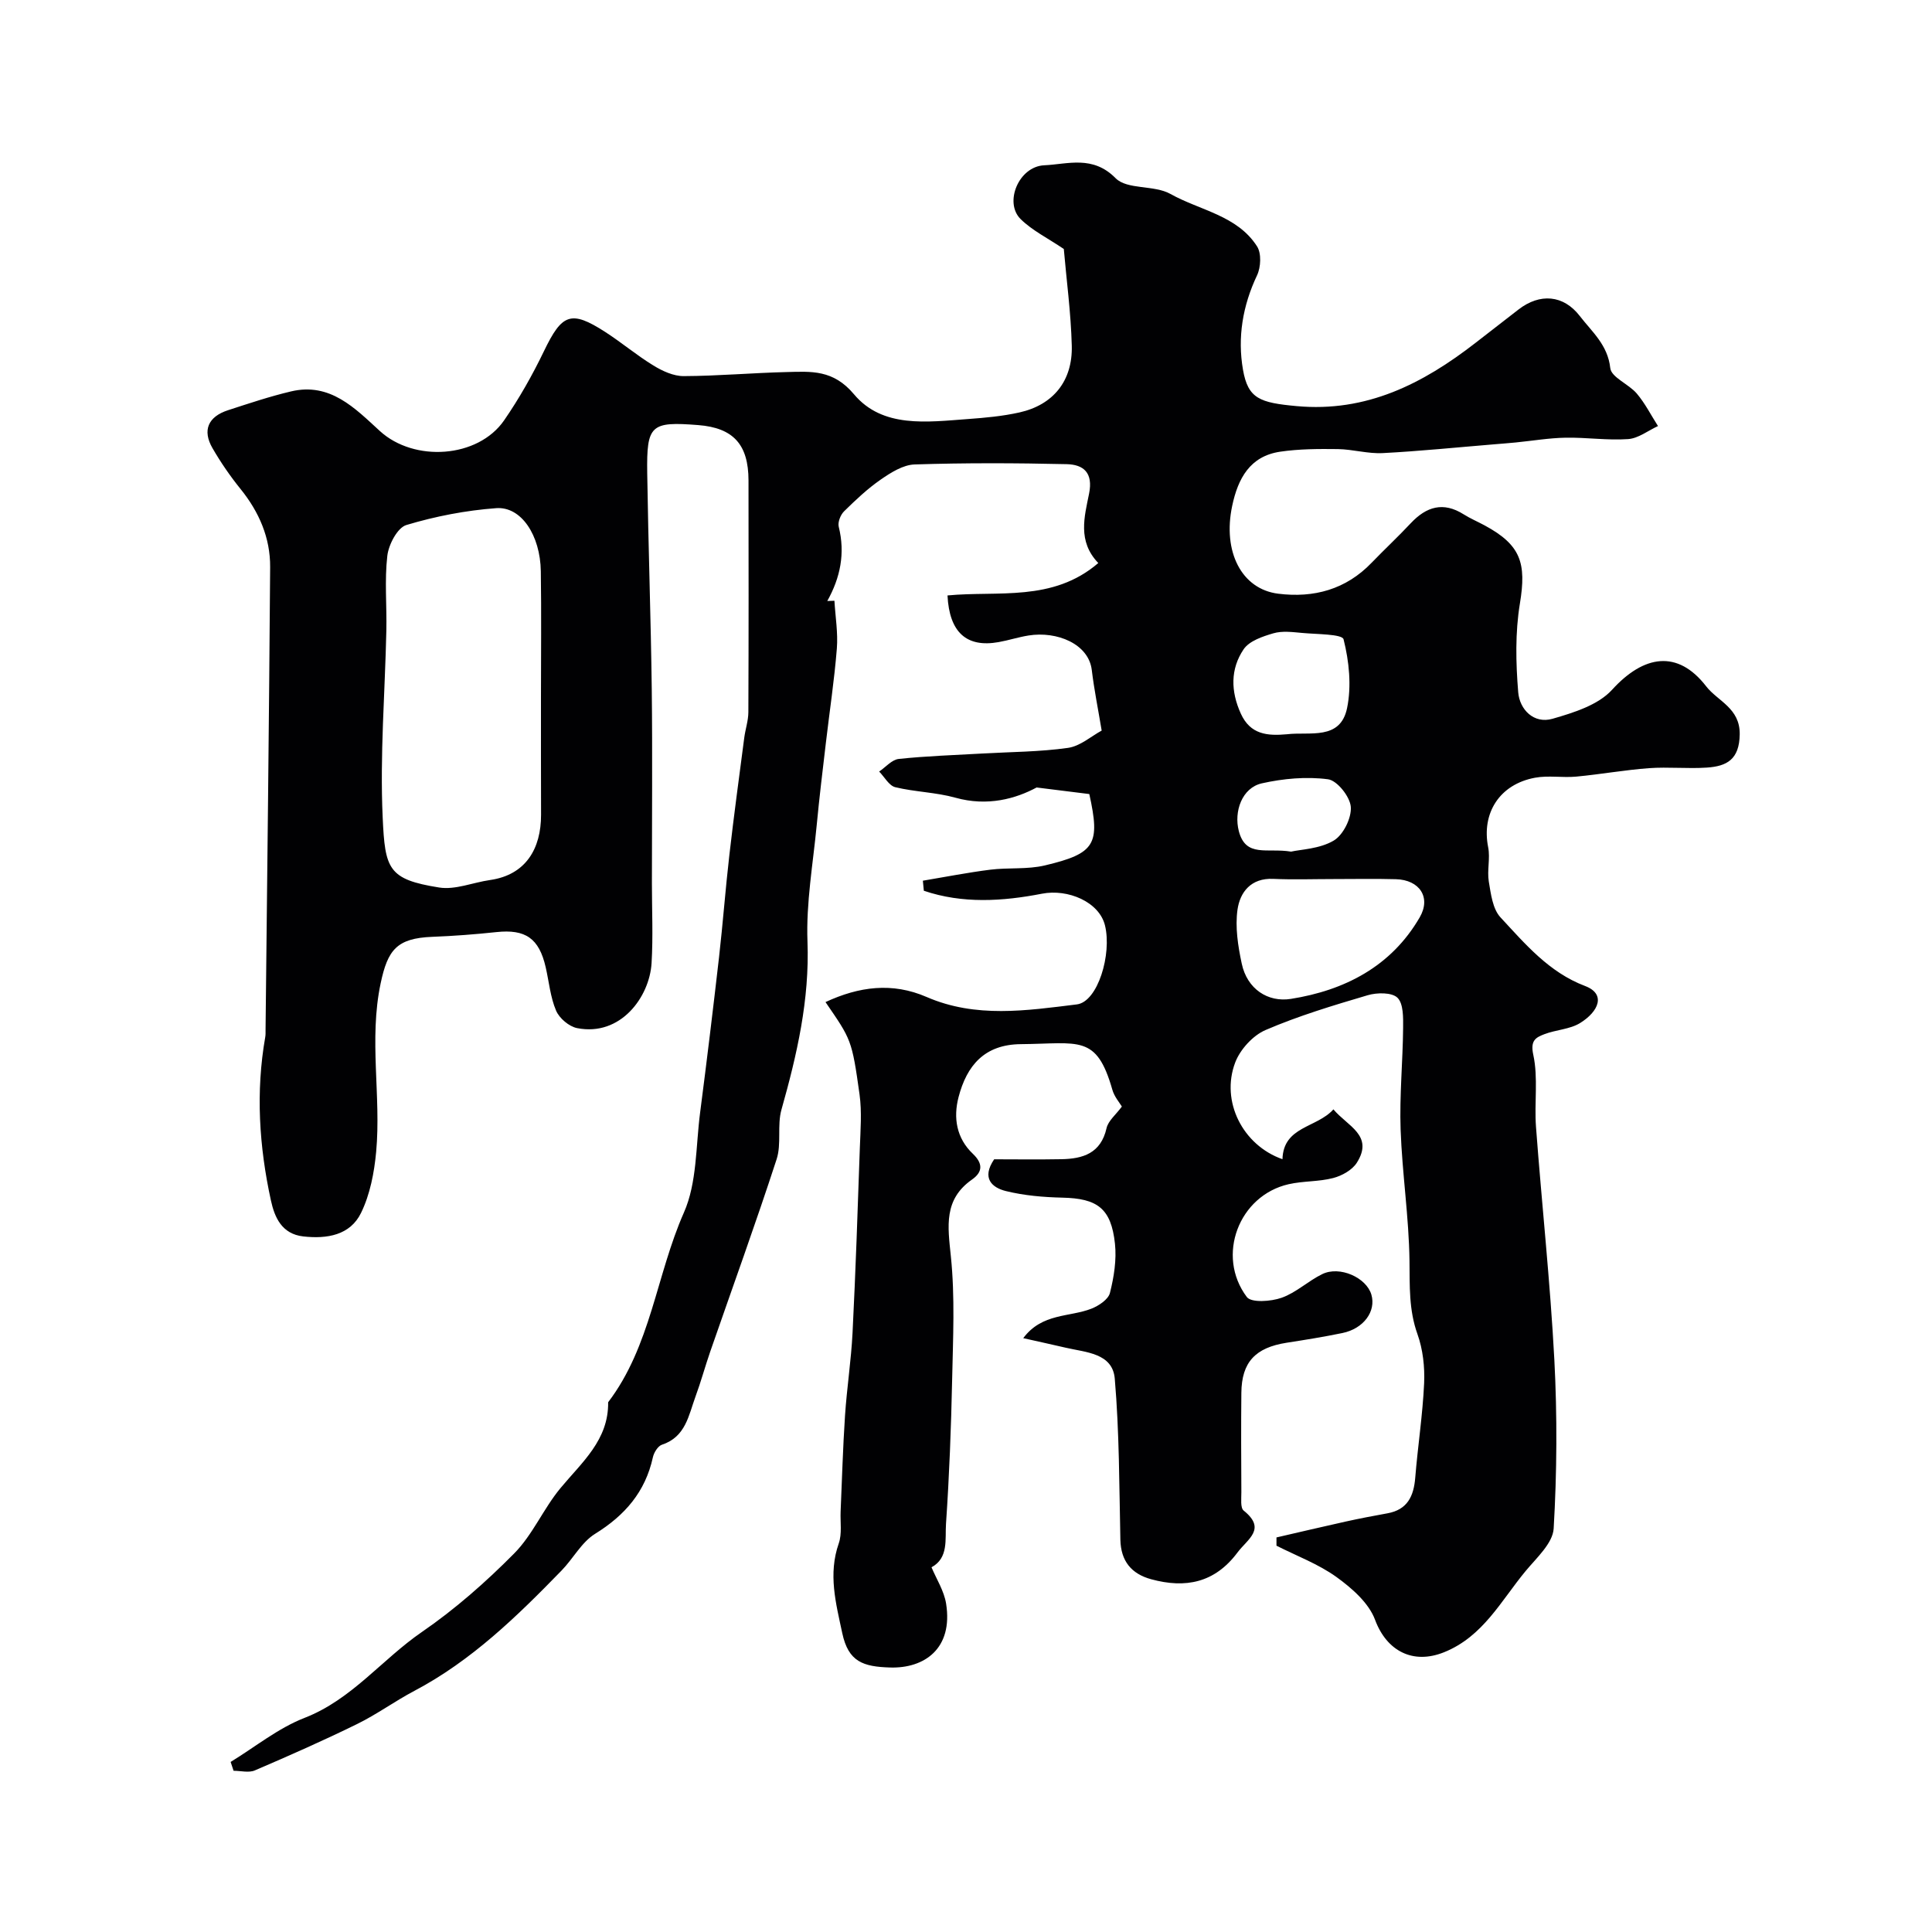 <svg enable-background="new 0 0 400 400" viewBox="0 0 400 400" xmlns="http://www.w3.org/2000/svg"><path d="m170.91 207.47c6.94-3.22 13.81-4.15 20.95-1.05 10.17 4.41 20.64 2.82 31.09 1.53 4.36-.54 7.27-10.43 5.83-16.33-1.19-4.91-7.7-7.63-13.04-6.59-8.18 1.59-16.46 2.11-24.47-.61-.07-.69-.13-1.39-.2-2.08 4.65-.78 9.28-1.69 13.95-2.28 3.74-.47 7.66-.02 11.29-.88 10.48-2.48 11.51-4.4 9.22-14.78-3.2-.4-6.39-.8-10.91-1.36-4.29 2.31-10.14 3.98-16.8 2.12-4.04-1.13-8.38-1.19-12.47-2.18-1.29-.32-2.23-2.12-3.33-3.24 1.35-.91 2.63-2.46 4.06-2.61 5.73-.61 11.51-.79 17.27-1.12 5.93-.34 11.91-.34 17.77-1.17 2.54-.36 4.83-2.43 6.97-3.58-.74-4.45-1.56-8.48-2.05-12.55-.65-5.4-7.21-8.08-13.08-7.14-2.09.33-4.12 1-6.2 1.37-6.62 1.19-10.21-1.99-10.59-9.66 10.45-1.01 21.77 1.41 31.22-6.71-4.35-4.52-2.86-9.62-1.91-14.36.88-4.36-1.16-6.03-4.64-6.11-10.49-.24-21-.28-31.49.06-2.38.08-4.91 1.68-6.99 3.12-2.75 1.9-5.22 4.24-7.61 6.59-.73.72-1.33 2.24-1.1 3.18 1.37 5.51.33 10.55-2.37 15.38.49-.02.99-.04 1.48-.05.19 3.3.76 6.63.5 9.9-.52 6.52-1.51 13-2.27 19.51-.67 5.68-1.36 11.36-1.9 17.06-.77 8.02-2.21 16.08-1.91 24.07.45 12.07-2.17 23.42-5.39 34.83-.92 3.26.04 7.07-1 10.26-4.35 13.36-9.15 26.58-13.76 39.87-1.06 3.07-1.91 6.21-3.03 9.25-1.43 3.9-2.04 8.37-6.95 9.98-.84.28-1.67 1.63-1.88 2.62-1.57 7.15-5.79 12.01-11.96 15.83-2.81 1.74-4.55 5.15-6.96 7.62-9.2 9.46-18.62 18.65-30.47 24.9-4.04 2.13-7.77 4.87-11.86 6.87-6.95 3.41-14.04 6.54-21.15 9.59-1.25.54-2.93.08-4.41.08-.2-.61-.4-1.22-.61-1.83 5.08-3.1 9.84-7 15.3-9.12 9.79-3.81 16.02-12.1 24.29-17.78 6.87-4.72 13.25-10.34 19.12-16.27 3.83-3.87 6.06-9.28 9.58-13.52 4.44-5.36 9.98-9.95 9.87-17.78 8.84-11.61 9.97-26.34 15.68-39.26 2.74-6.19 2.45-13.74 3.36-20.7 1.39-10.72 2.69-21.45 3.92-32.19.8-7.02 1.32-14.07 2.13-21.09.93-8.12 2.03-16.23 3.09-24.34.23-1.77.84-3.52.85-5.28.07-16 .05-32 .03-47.99-.01-7.45-3.15-10.89-10.4-11.46-9.84-.77-10.71-.06-10.57 9.93.22 14.93.75 29.87.94 44.8.16 13.36.03 26.73.03 40.09 0 5.53.26 11.07-.07 16.58-.42 6.98-6.39 15.23-15.42 13.45-1.67-.33-3.68-2.04-4.35-3.62-1.19-2.79-1.46-5.97-2.15-8.98-1.37-6-4.19-7.92-10.2-7.28-4.42.47-8.85.81-13.29.98-7.36.29-9.22 2.72-10.68 9.62-2.47 11.67.13 23.31-.93 34.89-.4 4.3-1.26 8.82-3.13 12.65-2.25 4.62-7.04 5.42-11.95 4.87-4.47-.5-5.95-3.96-6.71-7.45-2.44-11.18-3.17-22.48-1.17-33.85.09-.49.05-1 .06-1.5.34-31.93.73-63.86.95-95.79.04-6.03-2.28-11.4-6.12-16.15-2.15-2.66-4.11-5.51-5.82-8.47-2.13-3.69-.91-6.51 3.22-7.85 4.31-1.4 8.63-2.85 13.03-3.89 8.12-1.93 13.25 3.48 18.42 8.21 7.08 6.47 20.29 5.63 25.71-2.22 3.12-4.52 5.86-9.37 8.25-14.33 3.73-7.74 5.58-8.54 12.64-4 3.42 2.2 6.56 4.86 10.03 6.98 1.86 1.14 4.16 2.2 6.26 2.19 7.1-.03 14.2-.67 21.3-.84 5.1-.13 9.66-.53 13.95 4.59 5.93 7.08 15.18 5.75 23.57 5.14 3.59-.26 7.21-.59 10.7-1.37 6.97-1.56 11.02-6.51 10.83-13.81-.18-6.87-1.11-13.72-1.65-20.03-3.34-2.26-6.54-3.82-8.95-6.2-3.46-3.43-.38-10.89 4.9-11.13 4.87-.22 10.04-2.13 14.77 2.67 2.4 2.43 7.98 1.37 11.35 3.26 6.1 3.42 13.83 4.43 17.94 10.86.93 1.45.79 4.32 0 5.99-2.98 6.29-4.08 12.87-2.91 19.57 1.05 5.98 3.49 6.81 11.1 7.51 14.46 1.33 26.13-4.63 37.02-13.08 2.97-2.31 5.95-4.61 8.92-6.92 4.43-3.43 9.31-3.04 12.69 1.35 2.53 3.28 5.79 5.97 6.31 10.78.21 1.92 3.83 3.31 5.49 5.27 1.72 2.03 2.94 4.47 4.39 6.73-2.06.95-4.07 2.55-6.18 2.7-4.29.3-8.64-.37-12.95-.29-3.45.06-6.89.65-10.34.99-1.48.15-2.96.25-4.44.38-7.69.63-15.38 1.42-23.08 1.82-3.07.16-6.18-.78-9.27-.83-3.99-.05-8.03-.04-11.97.54-6.26.93-8.73 5.54-9.93 11.22-2 9.44 1.91 17.23 9.53 18.18 7.38.92 14.02-.87 19.35-6.42 2.66-2.76 5.47-5.37 8.09-8.17 3.23-3.44 6.72-4.52 10.96-1.84 1.38.87 2.9 1.51 4.34 2.29 7.5 4.05 8.68 7.79 7.3 16.17-.99 6-.85 12.29-.35 18.38.29 3.54 3.21 6.61 7.12 5.48 4.37-1.26 9.43-2.84 12.3-5.99 6.58-7.23 13.59-8.36 19.49-.73 2.38 3.08 7.02 4.49 6.95 9.94-.07 5.23-2.69 6.61-6.78 6.89-3.98.27-8.01-.17-11.99.12-5.04.37-10.05 1.28-15.09 1.75-2.82.26-5.76-.28-8.52.23-7.36 1.36-11.11 7.35-9.7 14.4.45 2.28-.25 4.79.13 7.1.43 2.56.8 5.66 2.41 7.4 5.13 5.52 10.03 11.38 17.52 14.22 4.39 1.66 2.82 5.29-1.03 7.67-2.13 1.31-4.98 1.38-7.4 2.31-1.76.68-2.94 1.27-2.29 4.26 1.04 4.78.19 9.94.56 14.91 1.2 16.07 2.95 32.12 3.8 48.21.61 11.63.54 23.35-.14 34.97-.18 3.04-3.54 6.06-5.8 8.79-5.08 6.12-8.79 13.55-16.87 16.81-6.52 2.63-11.93-.3-14.31-6.71-1.3-3.49-4.79-6.54-7.97-8.84-3.76-2.71-8.26-4.38-12.44-6.5 0-.57 0-1.14 0-1.71 4.78-1.1 9.55-2.23 14.34-3.29 2.85-.63 5.73-1.18 8.61-1.7 4.16-.74 5.47-3.54 5.78-7.38.53-6.53 1.54-13.02 1.84-19.55.15-3.38-.25-7.01-1.38-10.17-1.8-5.02-1.59-9.99-1.65-15.16-.12-9.09-1.52-18.15-1.84-27.24-.24-6.97.45-13.98.52-20.97.02-2.16.08-5.05-1.17-6.28-1.16-1.13-4.23-1.09-6.16-.52-7.15 2.11-14.33 4.27-21.16 7.21-2.62 1.13-5.26 4.03-6.28 6.73-3.04 8.04 1.57 17.13 9.79 20.01.2-6.85 7.09-6.45 10.55-10.32 2.87 3.46 8.45 5.38 4.84 11.06-.96 1.51-3.08 2.69-4.89 3.16-2.98.78-6.21.59-9.23 1.28-10.29 2.34-15.07 14.8-8.65 23.35.92 1.23 5 .94 7.2.16 3.01-1.06 5.5-3.48 8.42-4.9 3.61-1.77 9.14.72 10.17 4.25 1.01 3.46-1.61 7.05-6 7.95-3.82.79-7.68 1.41-11.54 2.01-6.49 1.01-9.32 4.03-9.38 10.37-.07 6.86-.04 13.72 0 20.58.01 1.3-.24 3.22.48 3.8 4.78 3.84.83 5.85-1.29 8.69-4.71 6.29-10.76 7.46-17.85 5.53-4.11-1.12-6.29-3.76-6.39-8.2-.24-11.12-.21-22.27-1.16-33.34-.46-5.3-6-5.43-10.15-6.4-2.79-.65-5.6-1.26-8.8-1.98 3.9-5.22 9.55-4.32 14.11-6.1 1.52-.6 3.5-1.91 3.84-3.26.83-3.29 1.4-6.86 1.04-10.2-.79-7.33-3.65-9.37-10.89-9.53-3.91-.09-7.9-.43-11.68-1.36-2.85-.7-5.12-2.64-2.44-6.58 4.3 0 9.1.07 13.89-.02 4.48-.08 8.2-1.2 9.38-6.43.35-1.54 1.94-2.79 3.17-4.47-.46-.78-1.56-2.03-1.97-3.48-3.29-11.53-6.87-9.54-18.94-9.44-7.55.06-11.2 4.44-12.9 10.96-1.12 4.29-.44 8.51 2.96 11.74 2.09 1.99 2.08 3.75-.16 5.32-5.91 4.14-5.04 9.65-4.4 15.86.88 8.45.45 17.06.27 25.59-.21 9.95-.59 19.9-1.27 29.83-.22 3.16.58 7.08-3 9.01 1.01 2.42 2.6 4.88 3.02 7.52 1.48 9.34-4.52 13.44-11.58 13.23-5.58-.17-8.65-1.16-9.92-7.12-1.33-6.25-2.95-12.21-.72-18.59.69-1.99.29-4.37.38-6.57.29-6.62.47-13.24.91-19.85.38-5.73 1.27-11.43 1.56-17.16.64-12.75 1.07-25.52 1.51-38.28.13-3.69.44-7.44-.06-11.07-1.59-11.39-1.73-11.37-7.05-19.13zm-58.91-63.25c0-8.65.1-17.3-.03-25.95-.11-7.44-4.05-13.45-9.24-13.06-6.27.46-12.58 1.68-18.6 3.49-1.85.56-3.67 4.05-3.94 6.37-.59 5.09-.09 10.29-.2 15.45-.28 12.91-1.35 25.85-.76 38.72.48 10.7 1.13 12.83 11.7 14.51 3.34.53 7-1.05 10.53-1.55 7.4-1.06 10.57-6.48 10.56-13.52-.03-8.15-.02-16.31-.02-24.46zm164.06 37.78c-4.15 0-8.31.15-12.45-.04-4.6-.21-6.88 2.74-7.4 6.38-.51 3.62.1 7.52.88 11.17 1.12 5.28 5.43 8.05 10.17 7.3 11.11-1.76 20.78-6.7 26.68-16.89 2.39-4.13-.04-7.76-4.93-7.89-4.31-.12-8.63-.03-12.95-.03zm-9.62-29.98c4.71-.57 11.07 1.33 12.46-5.43.94-4.56.42-9.68-.73-14.23-.28-1.1-5.59-1.03-8.6-1.32-1.98-.18-4.11-.46-5.94.08-2.23.65-4.99 1.58-6.16 3.32-2.75 4.08-2.67 8.69-.57 13.31 1.98 4.36 5.52 4.63 9.54 4.27zm.86 24.3c2.04-.46 5.91-.56 8.82-2.28 1.98-1.16 3.72-4.67 3.55-6.98-.16-2.11-2.83-5.48-4.73-5.72-4.47-.59-9.25-.15-13.68.84-4.11.92-5.84 5.82-4.77 9.91 1.45 5.52 5.83 3.41 10.81 4.23z" fill="#010103"/></svg>